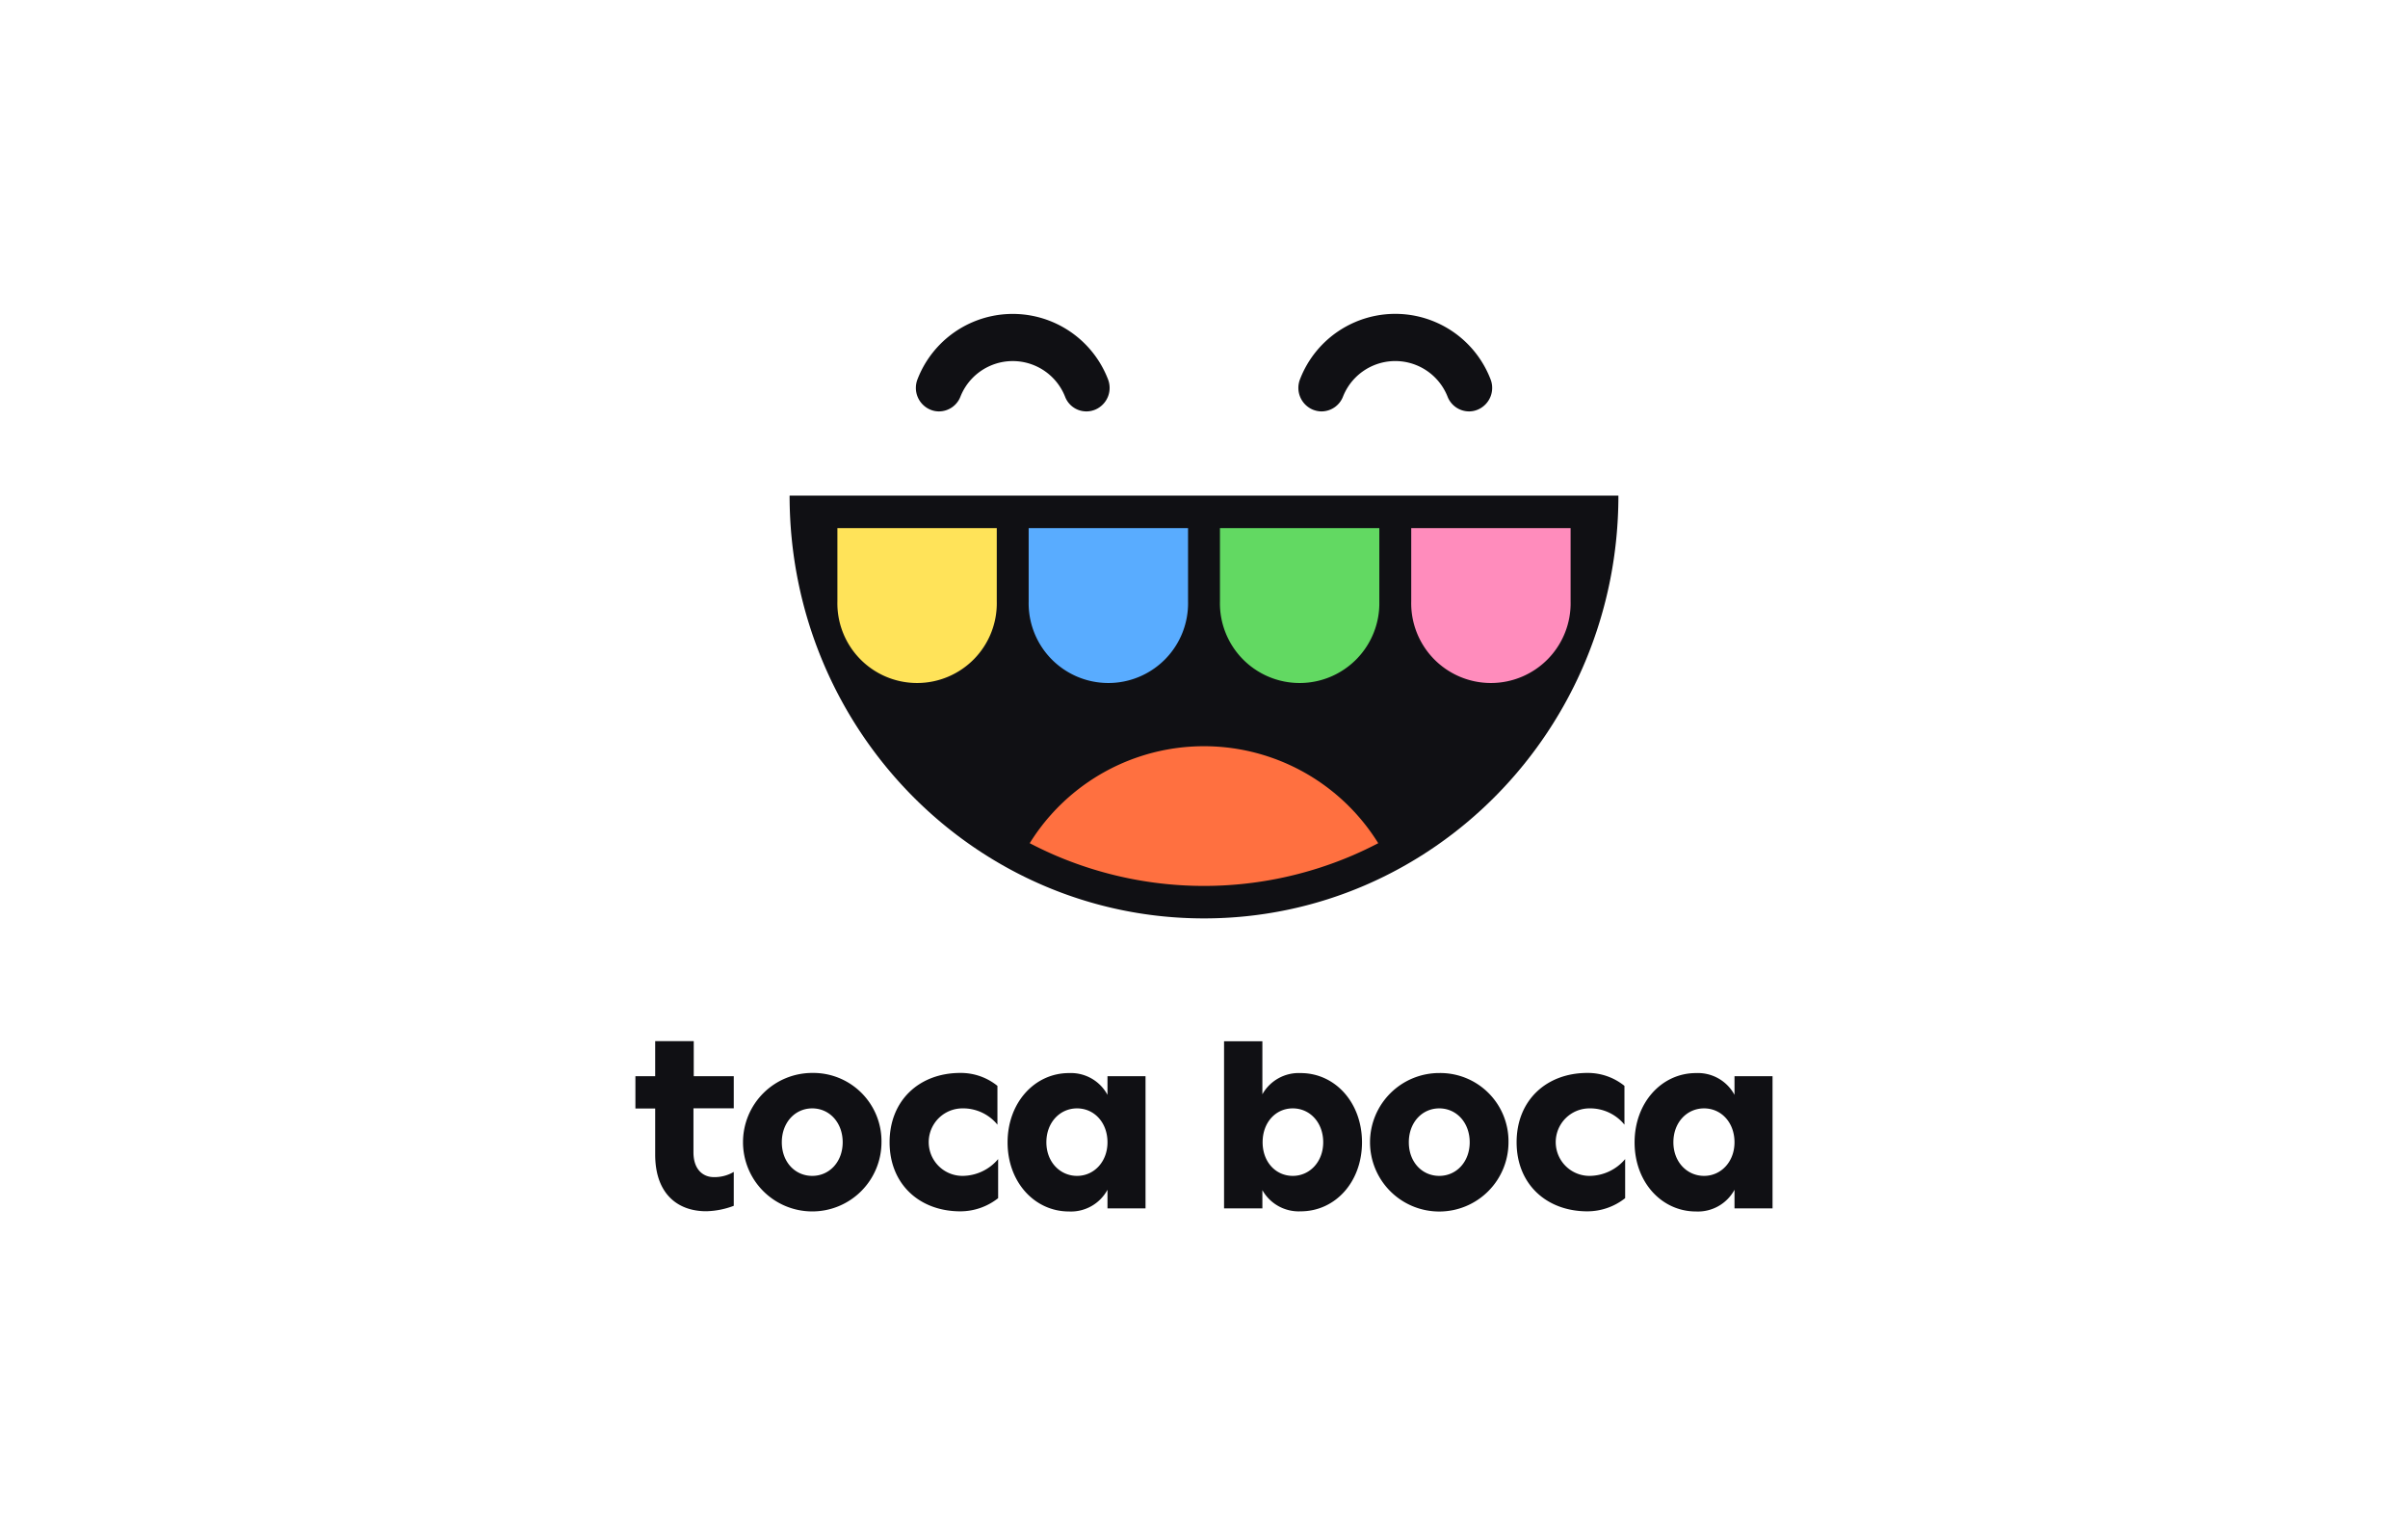 <?xml version="1.0" encoding="UTF-8"?>
<svg xmlns="http://www.w3.org/2000/svg" id="图层_1" data-name="图层 1" viewBox="0 0 510.24 323.15">
  <defs>
    <style>.cls-1{fill:#101014;}.cls-2{fill:#ff7040;}.cls-3{fill:#ffe359;}.cls-4{fill:#59acff;}.cls-5{fill:#62d962;}.cls-6{fill:#ff8cbc;}</style>
  </defs>
  <title>TOCA BOCA</title>
  <path class="cls-1" d="M275.5,80.26a21.63,21.63,0,0,1,40.3,0,5,5,0,0,1-2.66,6.52,4.77,4.77,0,0,1-1.87.38,4.91,4.91,0,0,1-4.53-3.1,11.91,11.91,0,0,0-22.18,0,4.91,4.91,0,0,1-4.53,3.1,5,5,0,0,1-1.87-.38A5,5,0,0,1,275.5,80.26ZM342.93,105H167.31c0,49.47,39.31,89.57,87.81,89.57s87.81-40.11,87.81-89.57ZM197.11,86.78a4.73,4.73,0,0,0,1.86.38,4.9,4.9,0,0,0,4.53-3.1,11.92,11.92,0,0,1,22.19,0,4.83,4.83,0,0,0,6.39,2.72,5,5,0,0,0,2.66-6.52,21.63,21.63,0,0,0-40.29,0A5,5,0,0,0,197.11,86.78ZM186.78,242a14.67,14.67,0,1,1-14.67-14.69A14.46,14.46,0,0,1,186.78,242Zm-8.22,0c0-4.17-2.8-7.18-6.45-7.18s-6.45,3-6.45,7.18,2.8,7.12,6.45,7.12S178.56,246.13,178.56,242Zm25.38,7.12a7.15,7.15,0,1,1,0-14.3,9.36,9.36,0,0,1,7.41,3.45v-8.22a12.34,12.34,0,0,0-7.85-2.74c-8.7,0-15,5.81-15,14.69s6.34,14.63,15,14.63a12.94,12.94,0,0,0,8-2.79v-8.28a9.93,9.93,0,0,1-7.58,3.56Zm-57-28.55h-8.11V228h-4.19v6.85h4.19v9.76c0,8.27,4.72,12,10.8,12a17.41,17.41,0,0,0,5.85-1.15v-7.18a8,8,0,0,1-4.24,1.1c-2.15,0-4.3-1.48-4.3-5.26v-9.32h8.54V228H147V220.6ZM375.59,228v28h-8.06v-3.94a8.81,8.81,0,0,1-8.17,4.6c-7.25,0-13-6.19-13-14.63s5.75-14.69,13-14.69a8.81,8.81,0,0,1,8.17,4.61V228Zm-8.06,14c0-4.17-2.79-7.18-6.45-7.18s-6.5,3-6.5,7.18,2.9,7.12,6.5,7.12S367.53,246.13,367.53,242Zm-30.73,7.12a7.15,7.15,0,1,1,0-14.3,9.36,9.36,0,0,1,7.41,3.45v-8.22a12.34,12.34,0,0,0-7.85-2.74c-8.7,0-15,5.81-15,14.69s6.34,14.63,15,14.63a12.92,12.92,0,0,0,8-2.79v-8.28a9.93,9.93,0,0,1-7.58,3.56ZM234.67,228h8.06v28h-8.06v-3.94a8.81,8.81,0,0,1-8.17,4.6c-7.25,0-13-6.19-13-14.63s5.75-14.69,13-14.69a8.81,8.81,0,0,1,8.17,4.61V228Zm0,14c0-4.17-2.8-7.18-6.45-7.18s-6.5,3-6.5,7.18,2.9,7.12,6.5,7.12S234.67,246.13,234.67,242Zm53.93,0c0,8.44-5.69,14.63-13,14.63a8.83,8.83,0,0,1-8.11-4.49V256h-8.12v-35.4h8.12v11.23a8.83,8.83,0,0,1,8.11-4.49c7.25,0,13,6.19,13,14.69Zm-8.22,0c0-4.17-2.8-7.18-6.45-7.18s-6.39,3-6.39,7.18,2.79,7.12,6.39,7.12S280.38,246.13,280.38,242Zm39.26,0A14.67,14.67,0,1,1,305,227.33,14.46,14.46,0,0,1,319.64,242Zm-8.22,0c0-4.17-2.8-7.18-6.45-7.18s-6.45,3-6.45,7.18,2.8,7.12,6.45,7.12S311.42,246.13,311.42,242Z"></path>
  <path class="cls-2" d="M223.57,181.2c-1.83-.79-3.62-1.65-5.38-2.56a43.45,43.45,0,0,1,73.85,0c-1.75.91-3.55,1.77-5.38,2.56a79.91,79.91,0,0,1-63.09,0Z"></path>
  <path class="cls-3" d="M211.21,127.4a16.89,16.89,0,1,1-33.77,0V111.89h33.77Z"></path>
  <path class="cls-4" d="M251.74,127.4a16.89,16.89,0,1,1-33.77,0V111.89h33.77Z"></path>
  <path class="cls-5" d="M292.27,127.4a16.89,16.89,0,1,1-33.77,0V111.89h33.77Z"></path>
  <path class="cls-6" d="M332.8,127.4a16.89,16.89,0,1,1-33.77,0V111.89H332.8Z"></path>
</svg>
